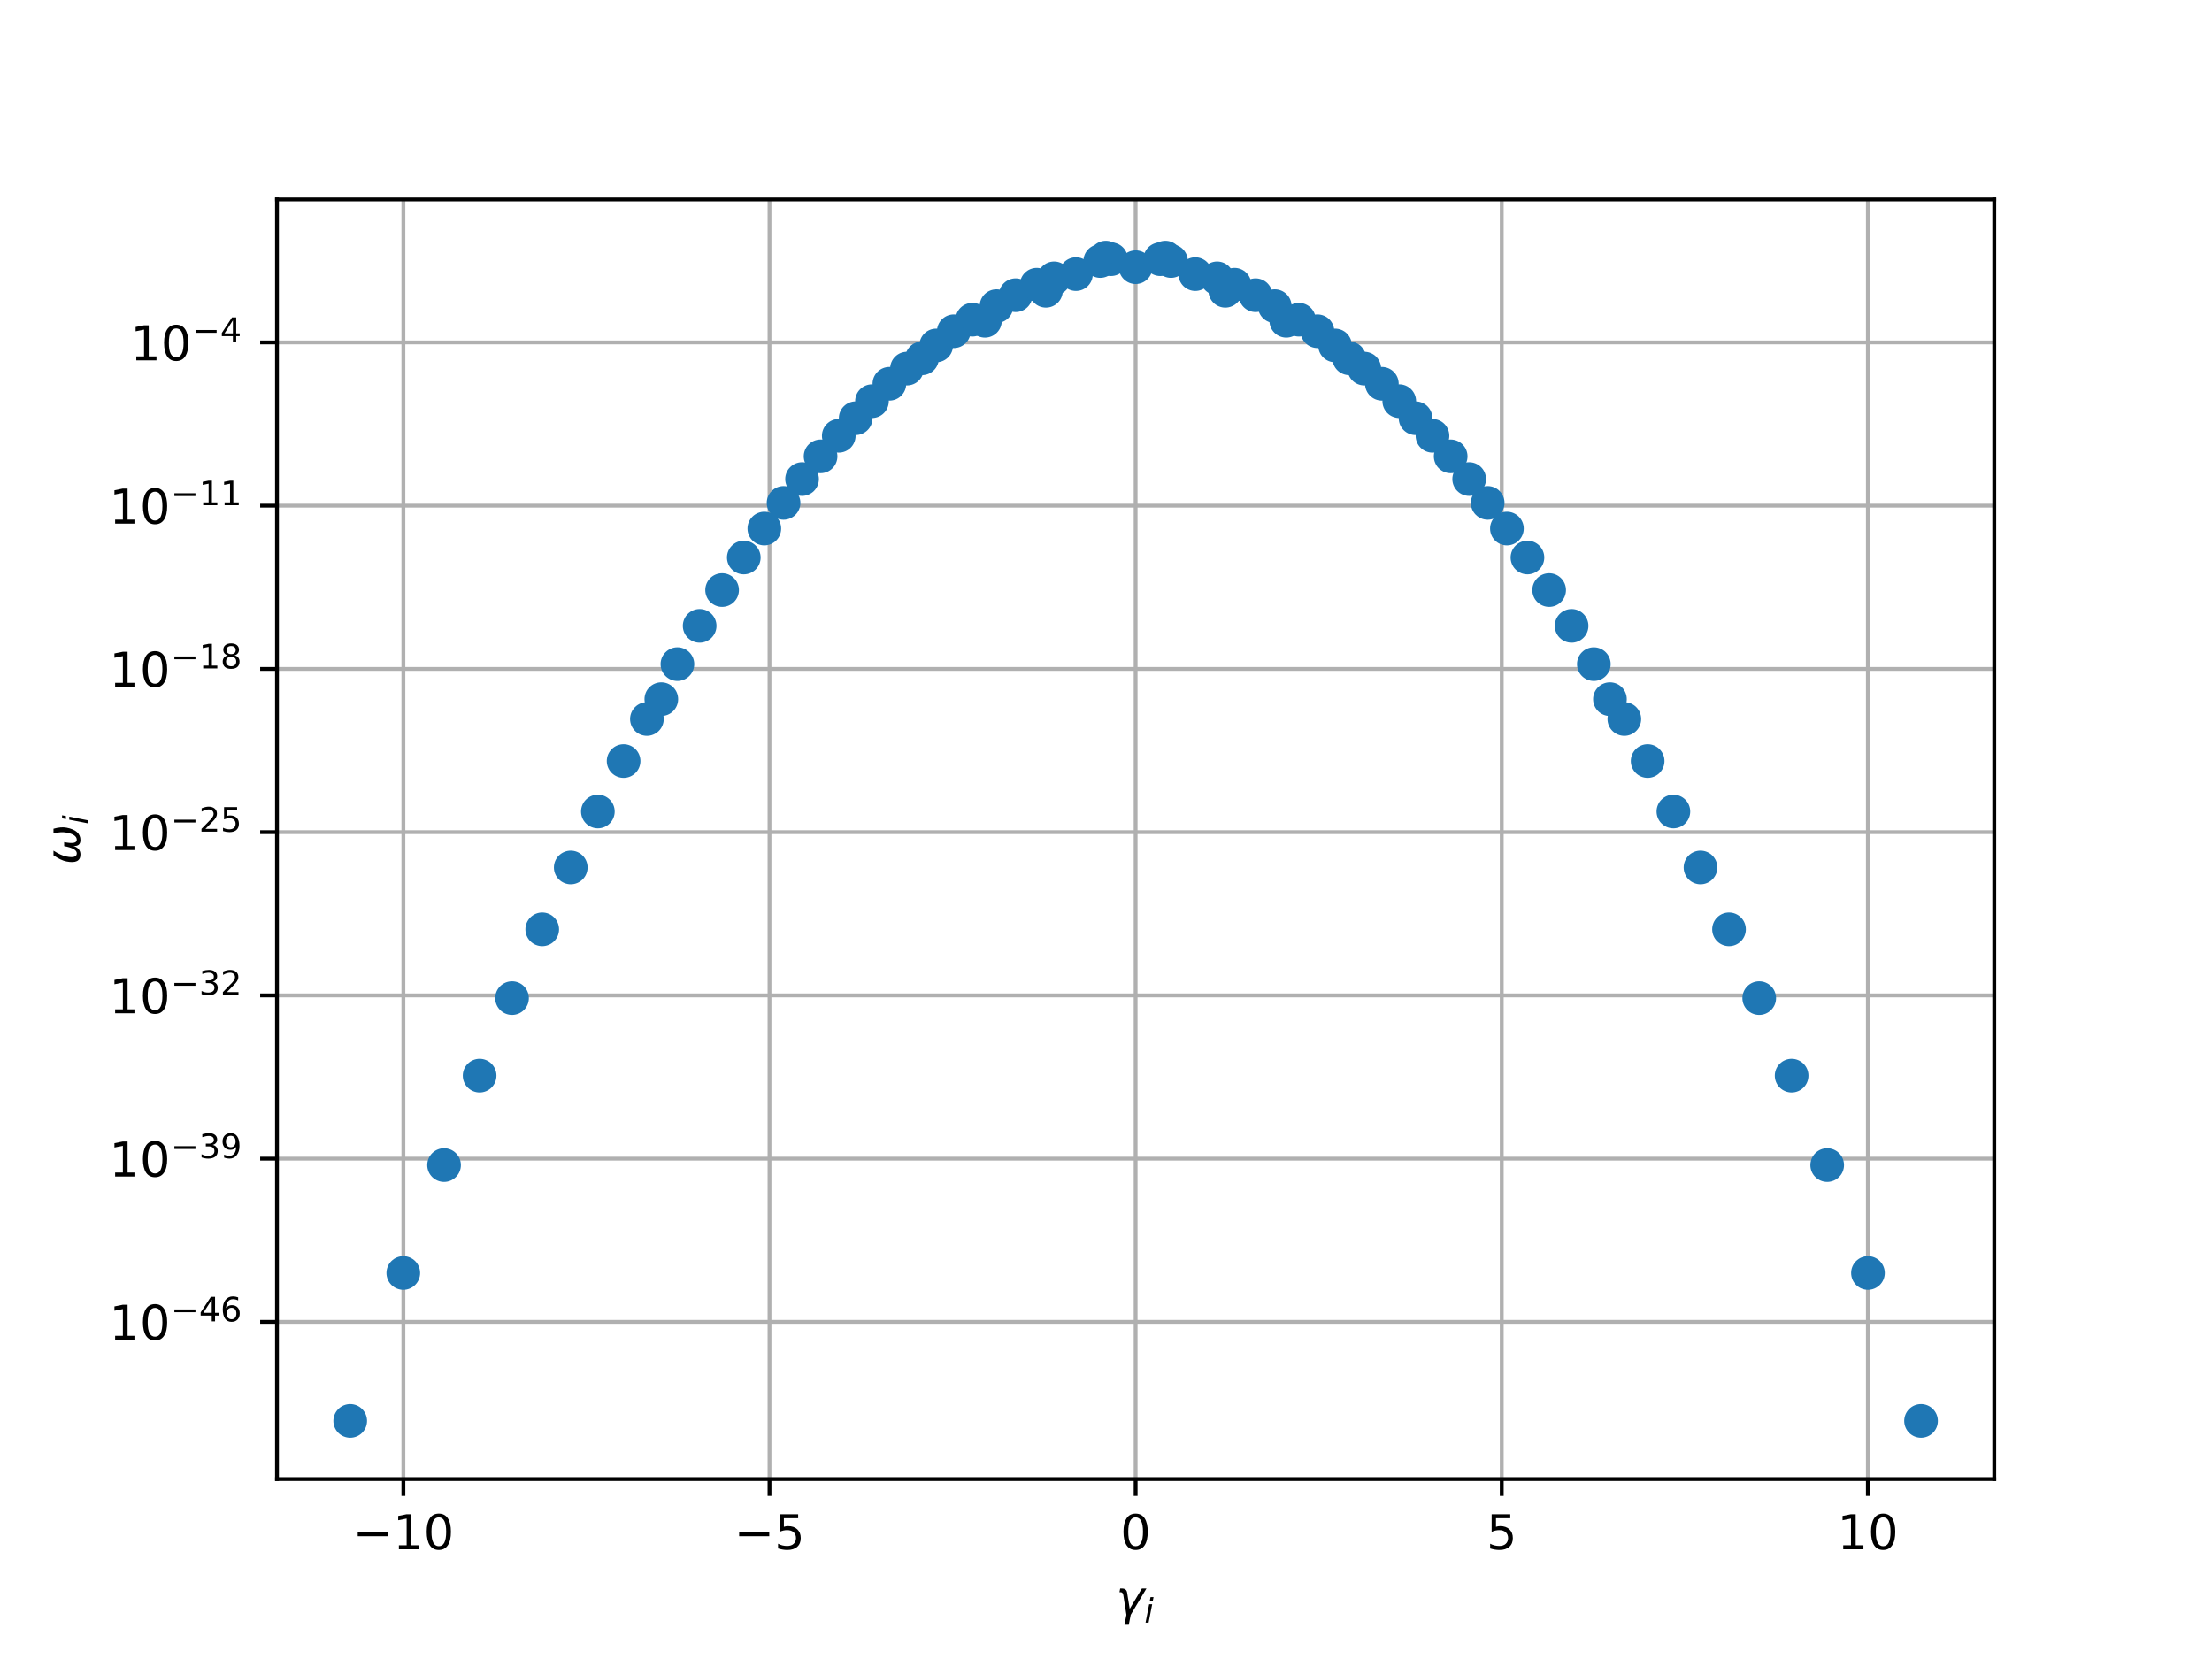<?xml version="1.0" encoding="utf-8" standalone="no"?>
<!DOCTYPE svg PUBLIC "-//W3C//DTD SVG 1.1//EN"
  "http://www.w3.org/Graphics/SVG/1.1/DTD/svg11.dtd">
<!-- Created with matplotlib (http://matplotlib.org/) -->
<svg height="345pt" version="1.1" viewBox="0 0 460 345" width="460pt" xmlns="http://www.w3.org/2000/svg" xmlns:xlink="http://www.w3.org/1999/xlink">
 <defs>
  <style type="text/css">
*{stroke-linecap:butt;stroke-linejoin:round;}
  </style>
 </defs>
 <g id="figure_1">
  <g id="patch_1">
   <path d="M 0 345.6 
L 460.8 345.6 
L 460.8 0 
L 0 0 
z
" style="fill:#ffffff;"/>
  </g>
  <g id="axes_1">
   <g id="patch_2">
    <path d="M 57.6 307.584 
L 414.72 307.584 
L 414.72 41.472 
L 57.6 41.472 
z
" style="fill:#ffffff;"/>
   </g>
   <g id="matplotlib.axis_1">
    <g id="xtick_1">
     <g id="line2d_1">
      <path clip-path="url(#pd7dd412b94)" d="M 83.885 307.584 
L 83.885 41.472 
" style="fill:none;stroke:#b0b0b0;stroke-linecap:square;stroke-width:0.8;"/>
     </g>
     <g id="line2d_2">
      <defs>
       <path d="M 0 0 
L 0 3.5 
" id="m7b177b8b15" style="stroke:#000000;stroke-width:0.8;"/>
      </defs>
      <g>
       <use style="stroke:#000000;stroke-width:0.8;" x="83.885" xlink:href="#m7b177b8b15" y="307.584"/>
      </g>
     </g>
     <g id="text_1">
      <!-- −10 -->
      <defs>
       <path d="M 10.594 35.5 
L 73.188 35.5 
L 73.188 27.203 
L 10.594 27.203 
z
" id="DejaVuSans-2212"/>
       <path d="M 12.406 8.297 
L 28.516 8.297 
L 28.516 63.922 
L 10.984 60.406 
L 10.984 69.391 
L 28.422 72.906 
L 38.281 72.906 
L 38.281 8.297 
L 54.391 8.297 
L 54.391 0 
L 12.406 0 
z
" id="DejaVuSans-31"/>
       <path d="M 31.781 66.406 
Q 24.172 66.406 20.328 58.906 
Q 16.5 51.422 16.5 36.375 
Q 16.5 21.391 20.328 13.891 
Q 24.172 6.391 31.781 6.391 
Q 39.453 6.391 43.281 13.891 
Q 47.125 21.391 47.125 36.375 
Q 47.125 51.422 43.281 58.906 
Q 39.453 66.406 31.781 66.406 
M 31.781 74.219 
Q 44.047 74.219 50.516 64.516 
Q 56.984 54.828 56.984 36.375 
Q 56.984 17.969 50.516 8.266 
Q 44.047 -1.422 31.781 -1.422 
Q 19.531 -1.422 13.062 8.266 
Q 6.594 17.969 6.594 36.375 
Q 6.594 54.828 13.062 64.516 
Q 19.531 74.219 31.781 74.219 
" id="DejaVuSans-30"/>
      </defs>
      <g transform="translate(73.333 322.182)scale(0.1 -0.1)">
       <use xlink:href="#DejaVuSans-2212"/>
       <use x="83.789" xlink:href="#DejaVuSans-31"/>
       <use x="147.412" xlink:href="#DejaVuSans-30"/>
      </g>
     </g>
    </g>
    <g id="xtick_2">
     <g id="line2d_3">
      <path clip-path="url(#pd7dd412b94)" d="M 160.023 307.584 
L 160.023 41.472 
" style="fill:none;stroke:#b0b0b0;stroke-linecap:square;stroke-width:0.8;"/>
     </g>
     <g id="line2d_4">
      <g>
       <use style="stroke:#000000;stroke-width:0.8;" x="160.023" xlink:href="#m7b177b8b15" y="307.584"/>
      </g>
     </g>
     <g id="text_2">
      <!-- −5 -->
      <defs>
       <path d="M 10.797 72.906 
L 49.516 72.906 
L 49.516 64.594 
L 19.828 64.594 
L 19.828 46.734 
Q 21.969 47.469 24.109 47.828 
Q 26.266 48.188 28.422 48.188 
Q 40.625 48.188 47.75 41.5 
Q 54.891 34.812 54.891 23.391 
Q 54.891 11.625 47.562 5.094 
Q 40.234 -1.422 26.906 -1.422 
Q 22.312 -1.422 17.547 -0.641 
Q 12.797 0.141 7.719 1.703 
L 7.719 11.625 
Q 12.109 9.234 16.797 8.062 
Q 21.484 6.891 26.703 6.891 
Q 35.156 6.891 40.078 11.328 
Q 45.016 15.766 45.016 23.391 
Q 45.016 31 40.078 35.438 
Q 35.156 39.891 26.703 39.891 
Q 22.75 39.891 18.812 39.016 
Q 14.891 38.141 10.797 36.281 
z
" id="DejaVuSans-35"/>
      </defs>
      <g transform="translate(152.652 322.182)scale(0.1 -0.1)">
       <use xlink:href="#DejaVuSans-2212"/>
       <use x="83.789" xlink:href="#DejaVuSans-35"/>
      </g>
     </g>
    </g>
    <g id="xtick_3">
     <g id="line2d_5">
      <path clip-path="url(#pd7dd412b94)" d="M 236.16 307.584 
L 236.16 41.472 
" style="fill:none;stroke:#b0b0b0;stroke-linecap:square;stroke-width:0.8;"/>
     </g>
     <g id="line2d_6">
      <g>
       <use style="stroke:#000000;stroke-width:0.8;" x="236.16" xlink:href="#m7b177b8b15" y="307.584"/>
      </g>
     </g>
     <g id="text_3">
      <!-- 0 -->
      <g transform="translate(232.979 322.182)scale(0.1 -0.1)">
       <use xlink:href="#DejaVuSans-30"/>
      </g>
     </g>
    </g>
    <g id="xtick_4">
     <g id="line2d_7">
      <path clip-path="url(#pd7dd412b94)" d="M 312.297 307.584 
L 312.297 41.472 
" style="fill:none;stroke:#b0b0b0;stroke-linecap:square;stroke-width:0.8;"/>
     </g>
     <g id="line2d_8">
      <g>
       <use style="stroke:#000000;stroke-width:0.8;" x="312.297" xlink:href="#m7b177b8b15" y="307.584"/>
      </g>
     </g>
     <g id="text_4">
      <!-- 5 -->
      <g transform="translate(309.116 322.182)scale(0.1 -0.1)">
       <use xlink:href="#DejaVuSans-35"/>
      </g>
     </g>
    </g>
    <g id="xtick_5">
     <g id="line2d_9">
      <path clip-path="url(#pd7dd412b94)" d="M 388.435 307.584 
L 388.435 41.472 
" style="fill:none;stroke:#b0b0b0;stroke-linecap:square;stroke-width:0.8;"/>
     </g>
     <g id="line2d_10">
      <g>
       <use style="stroke:#000000;stroke-width:0.8;" x="388.435" xlink:href="#m7b177b8b15" y="307.584"/>
      </g>
     </g>
     <g id="text_5">
      <!-- 10 -->
      <g transform="translate(382.072 322.182)scale(0.1 -0.1)">
       <use xlink:href="#DejaVuSans-31"/>
       <use x="63.623" xlink:href="#DejaVuSans-30"/>
      </g>
     </g>
    </g>
    <g id="text_6">
     <!-- $\gamma_i$ -->
     <defs>
      <path d="M 23.297 46.094 
L 28.719 12.312 
L 54 54.688 
L 63.531 54.688 
L 30.812 0 
L 26.766 -20.797 
L 17.781 -20.797 
L 21.828 0 
L 15.438 40.828 
Q 14.453 46.969 9.812 46.969 
L 7.422 46.969 
L 8.891 54.688 
L 12.312 54.688 
Q 21.922 54.688 23.297 46.094 
" id="DejaVuSans-Oblique-3b3"/>
      <path d="M 18.312 75.984 
L 27.297 75.984 
L 25.094 64.594 
L 16.109 64.594 
z
M 14.203 54.688 
L 23.188 54.688 
L 12.5 0 
L 3.516 0 
z
" id="DejaVuSans-Oblique-69"/>
     </defs>
     <g transform="translate(232.06 335.84)scale(0.1 -0.1)">
      <use transform="translate(0 0.312)" xlink:href="#DejaVuSans-Oblique-3b3"/>
      <use transform="translate(59.18 -16.094)scale(0.7)" xlink:href="#DejaVuSans-Oblique-69"/>
     </g>
    </g>
   </g>
   <g id="matplotlib.axis_2">
    <g id="ytick_1">
     <g id="line2d_11">
      <path clip-path="url(#pd7dd412b94)" d="M 57.6 274.894 
L 414.72 274.894 
" style="fill:none;stroke:#b0b0b0;stroke-linecap:square;stroke-width:0.8;"/>
     </g>
     <g id="line2d_12">
      <defs>
       <path d="M 0 0 
L -3.5 0 
" id="m3c20217f47" style="stroke:#000000;stroke-width:0.8;"/>
      </defs>
      <g>
       <use style="stroke:#000000;stroke-width:0.8;" x="57.6" xlink:href="#m3c20217f47" y="274.894"/>
      </g>
     </g>
     <g id="text_7">
      <!-- ${10^{-46}}$ -->
      <defs>
       <path d="M 37.797 64.312 
L 12.891 25.391 
L 37.797 25.391 
z
M 35.203 72.906 
L 47.609 72.906 
L 47.609 25.391 
L 58.016 25.391 
L 58.016 17.188 
L 47.609 17.188 
L 47.609 0 
L 37.797 0 
L 37.797 17.188 
L 4.891 17.188 
L 4.891 26.703 
z
" id="DejaVuSans-34"/>
       <path d="M 33.016 40.375 
Q 26.375 40.375 22.484 35.828 
Q 18.609 31.297 18.609 23.391 
Q 18.609 15.531 22.484 10.953 
Q 26.375 6.391 33.016 6.391 
Q 39.656 6.391 43.531 10.953 
Q 47.406 15.531 47.406 23.391 
Q 47.406 31.297 43.531 35.828 
Q 39.656 40.375 33.016 40.375 
M 52.594 71.297 
L 52.594 62.312 
Q 48.875 64.062 45.094 64.984 
Q 41.312 65.922 37.594 65.922 
Q 27.828 65.922 22.672 59.328 
Q 17.531 52.734 16.797 39.406 
Q 19.672 43.656 24.016 45.922 
Q 28.375 48.188 33.594 48.188 
Q 44.578 48.188 50.953 41.516 
Q 57.328 34.859 57.328 23.391 
Q 57.328 12.156 50.688 5.359 
Q 44.047 -1.422 33.016 -1.422 
Q 20.359 -1.422 13.672 8.266 
Q 6.984 17.969 6.984 36.375 
Q 6.984 53.656 15.188 63.938 
Q 23.391 74.219 37.203 74.219 
Q 40.922 74.219 44.703 73.484 
Q 48.484 72.75 52.594 71.297 
" id="DejaVuSans-36"/>
      </defs>
      <g transform="translate(22.7 278.693)scale(0.1 -0.1)">
       <use transform="translate(0 0.766)" xlink:href="#DejaVuSans-31"/>
       <use transform="translate(63.623 0.766)" xlink:href="#DejaVuSans-30"/>
       <use transform="translate(128.203 39.047)scale(0.7)" xlink:href="#DejaVuSans-2212"/>
       <use transform="translate(186.855 39.047)scale(0.7)" xlink:href="#DejaVuSans-34"/>
       <use transform="translate(231.392 39.047)scale(0.7)" xlink:href="#DejaVuSans-36"/>
      </g>
     </g>
    </g>
    <g id="ytick_2">
     <g id="line2d_13">
      <path clip-path="url(#pd7dd412b94)" d="M 57.6 240.947 
L 414.72 240.947 
" style="fill:none;stroke:#b0b0b0;stroke-linecap:square;stroke-width:0.8;"/>
     </g>
     <g id="line2d_14">
      <g>
       <use style="stroke:#000000;stroke-width:0.8;" x="57.6" xlink:href="#m3c20217f47" y="240.947"/>
      </g>
     </g>
     <g id="text_8">
      <!-- ${10^{-39}}$ -->
      <defs>
       <path d="M 40.578 39.312 
Q 47.656 37.797 51.625 33 
Q 55.609 28.219 55.609 21.188 
Q 55.609 10.406 48.188 4.484 
Q 40.766 -1.422 27.094 -1.422 
Q 22.516 -1.422 17.656 -0.516 
Q 12.797 0.391 7.625 2.203 
L 7.625 11.719 
Q 11.719 9.328 16.594 8.109 
Q 21.484 6.891 26.812 6.891 
Q 36.078 6.891 40.938 10.547 
Q 45.797 14.203 45.797 21.188 
Q 45.797 27.641 41.281 31.266 
Q 36.766 34.906 28.719 34.906 
L 20.219 34.906 
L 20.219 43.016 
L 29.109 43.016 
Q 36.375 43.016 40.234 45.922 
Q 44.094 48.828 44.094 54.297 
Q 44.094 59.906 40.109 62.906 
Q 36.141 65.922 28.719 65.922 
Q 24.656 65.922 20.016 65.031 
Q 15.375 64.156 9.812 62.312 
L 9.812 71.094 
Q 15.438 72.656 20.344 73.438 
Q 25.25 74.219 29.594 74.219 
Q 40.828 74.219 47.359 69.109 
Q 53.906 64.016 53.906 55.328 
Q 53.906 49.266 50.438 45.094 
Q 46.969 40.922 40.578 39.312 
" id="DejaVuSans-33"/>
       <path d="M 10.984 1.516 
L 10.984 10.5 
Q 14.703 8.734 18.5 7.812 
Q 22.312 6.891 25.984 6.891 
Q 35.75 6.891 40.891 13.453 
Q 46.047 20.016 46.781 33.406 
Q 43.953 29.203 39.594 26.953 
Q 35.25 24.703 29.984 24.703 
Q 19.047 24.703 12.672 31.312 
Q 6.297 37.938 6.297 49.422 
Q 6.297 60.641 12.938 67.422 
Q 19.578 74.219 30.609 74.219 
Q 43.266 74.219 49.922 64.516 
Q 56.594 54.828 56.594 36.375 
Q 56.594 19.141 48.406 8.859 
Q 40.234 -1.422 26.422 -1.422 
Q 22.703 -1.422 18.891 -0.688 
Q 15.094 0.047 10.984 1.516 
M 30.609 32.422 
Q 37.25 32.422 41.125 36.953 
Q 45.016 41.5 45.016 49.422 
Q 45.016 57.281 41.125 61.844 
Q 37.25 66.406 30.609 66.406 
Q 23.969 66.406 20.094 61.844 
Q 16.219 57.281 16.219 49.422 
Q 16.219 41.5 20.094 36.953 
Q 23.969 32.422 30.609 32.422 
" id="DejaVuSans-39"/>
      </defs>
      <g transform="translate(22.7 244.746)scale(0.1 -0.1)">
       <use transform="translate(0 0.766)" xlink:href="#DejaVuSans-31"/>
       <use transform="translate(63.623 0.766)" xlink:href="#DejaVuSans-30"/>
       <use transform="translate(128.203 39.047)scale(0.7)" xlink:href="#DejaVuSans-2212"/>
       <use transform="translate(186.855 39.047)scale(0.7)" xlink:href="#DejaVuSans-33"/>
       <use transform="translate(231.392 39.047)scale(0.7)" xlink:href="#DejaVuSans-39"/>
      </g>
     </g>
    </g>
    <g id="ytick_3">
     <g id="line2d_15">
      <path clip-path="url(#pd7dd412b94)" d="M 57.6 207 
L 414.72 207 
" style="fill:none;stroke:#b0b0b0;stroke-linecap:square;stroke-width:0.8;"/>
     </g>
     <g id="line2d_16">
      <g>
       <use style="stroke:#000000;stroke-width:0.8;" x="57.6" xlink:href="#m3c20217f47" y="207"/>
      </g>
     </g>
     <g id="text_9">
      <!-- ${10^{-32}}$ -->
      <defs>
       <path d="M 19.188 8.297 
L 53.609 8.297 
L 53.609 0 
L 7.328 0 
L 7.328 8.297 
Q 12.938 14.109 22.625 23.891 
Q 32.328 33.688 34.812 36.531 
Q 39.547 41.844 41.422 45.531 
Q 43.312 49.219 43.312 52.781 
Q 43.312 58.594 39.234 62.25 
Q 35.156 65.922 28.609 65.922 
Q 23.969 65.922 18.812 64.312 
Q 13.672 62.703 7.812 59.422 
L 7.812 69.391 
Q 13.766 71.781 18.938 73 
Q 24.125 74.219 28.422 74.219 
Q 39.75 74.219 46.484 68.547 
Q 53.219 62.891 53.219 53.422 
Q 53.219 48.922 51.531 44.891 
Q 49.859 40.875 45.406 35.406 
Q 44.188 33.984 37.641 27.219 
Q 31.109 20.453 19.188 8.297 
" id="DejaVuSans-32"/>
      </defs>
      <g transform="translate(22.7 210.799)scale(0.1 -0.1)">
       <use transform="translate(0 0.766)" xlink:href="#DejaVuSans-31"/>
       <use transform="translate(63.623 0.766)" xlink:href="#DejaVuSans-30"/>
       <use transform="translate(128.203 39.047)scale(0.7)" xlink:href="#DejaVuSans-2212"/>
       <use transform="translate(186.855 39.047)scale(0.7)" xlink:href="#DejaVuSans-33"/>
       <use transform="translate(231.392 39.047)scale(0.7)" xlink:href="#DejaVuSans-32"/>
      </g>
     </g>
    </g>
    <g id="ytick_4">
     <g id="line2d_17">
      <path clip-path="url(#pd7dd412b94)" d="M 57.6 173.053 
L 414.72 173.053 
" style="fill:none;stroke:#b0b0b0;stroke-linecap:square;stroke-width:0.8;"/>
     </g>
     <g id="line2d_18">
      <g>
       <use style="stroke:#000000;stroke-width:0.8;" x="57.6" xlink:href="#m3c20217f47" y="173.053"/>
      </g>
     </g>
     <g id="text_10">
      <!-- ${10^{-25}}$ -->
      <g transform="translate(22.7 176.852)scale(0.1 -0.1)">
       <use transform="translate(0 0.766)" xlink:href="#DejaVuSans-31"/>
       <use transform="translate(63.623 0.766)" xlink:href="#DejaVuSans-30"/>
       <use transform="translate(128.203 39.047)scale(0.7)" xlink:href="#DejaVuSans-2212"/>
       <use transform="translate(186.855 39.047)scale(0.7)" xlink:href="#DejaVuSans-32"/>
       <use transform="translate(231.392 39.047)scale(0.7)" xlink:href="#DejaVuSans-35"/>
      </g>
     </g>
    </g>
    <g id="ytick_5">
     <g id="line2d_19">
      <path clip-path="url(#pd7dd412b94)" d="M 57.6 139.106 
L 414.72 139.106 
" style="fill:none;stroke:#b0b0b0;stroke-linecap:square;stroke-width:0.8;"/>
     </g>
     <g id="line2d_20">
      <g>
       <use style="stroke:#000000;stroke-width:0.8;" x="57.6" xlink:href="#m3c20217f47" y="139.106"/>
      </g>
     </g>
     <g id="text_11">
      <!-- ${10^{-18}}$ -->
      <defs>
       <path d="M 31.781 34.625 
Q 24.75 34.625 20.719 30.859 
Q 16.703 27.094 16.703 20.516 
Q 16.703 13.922 20.719 10.156 
Q 24.75 6.391 31.781 6.391 
Q 38.812 6.391 42.859 10.172 
Q 46.922 13.969 46.922 20.516 
Q 46.922 27.094 42.891 30.859 
Q 38.875 34.625 31.781 34.625 
M 21.922 38.812 
Q 15.578 40.375 12.031 44.719 
Q 8.5 49.078 8.5 55.328 
Q 8.5 64.062 14.719 69.141 
Q 20.953 74.219 31.781 74.219 
Q 42.672 74.219 48.875 69.141 
Q 55.078 64.062 55.078 55.328 
Q 55.078 49.078 51.531 44.719 
Q 48 40.375 41.703 38.812 
Q 48.828 37.156 52.797 32.312 
Q 56.781 27.484 56.781 20.516 
Q 56.781 9.906 50.312 4.234 
Q 43.844 -1.422 31.781 -1.422 
Q 19.734 -1.422 13.25 4.234 
Q 6.781 9.906 6.781 20.516 
Q 6.781 27.484 10.781 32.312 
Q 14.797 37.156 21.922 38.812 
M 18.312 54.391 
Q 18.312 48.734 21.844 45.562 
Q 25.391 42.391 31.781 42.391 
Q 38.141 42.391 41.719 45.562 
Q 45.312 48.734 45.312 54.391 
Q 45.312 60.062 41.719 63.234 
Q 38.141 66.406 31.781 66.406 
Q 25.391 66.406 21.844 63.234 
Q 18.312 60.062 18.312 54.391 
" id="DejaVuSans-38"/>
      </defs>
      <g transform="translate(22.7 142.905)scale(0.1 -0.1)">
       <use transform="translate(0 0.766)" xlink:href="#DejaVuSans-31"/>
       <use transform="translate(63.623 0.766)" xlink:href="#DejaVuSans-30"/>
       <use transform="translate(128.203 39.047)scale(0.7)" xlink:href="#DejaVuSans-2212"/>
       <use transform="translate(186.855 39.047)scale(0.7)" xlink:href="#DejaVuSans-31"/>
       <use transform="translate(231.392 39.047)scale(0.7)" xlink:href="#DejaVuSans-38"/>
      </g>
     </g>
    </g>
    <g id="ytick_6">
     <g id="line2d_21">
      <path clip-path="url(#pd7dd412b94)" d="M 57.6 105.159 
L 414.72 105.159 
" style="fill:none;stroke:#b0b0b0;stroke-linecap:square;stroke-width:0.8;"/>
     </g>
     <g id="line2d_22">
      <g>
       <use style="stroke:#000000;stroke-width:0.8;" x="57.6" xlink:href="#m3c20217f47" y="105.159"/>
      </g>
     </g>
     <g id="text_12">
      <!-- ${10^{-11}}$ -->
      <g transform="translate(22.7 108.958)scale(0.1 -0.1)">
       <use transform="translate(0 0.684)" xlink:href="#DejaVuSans-31"/>
       <use transform="translate(63.623 0.684)" xlink:href="#DejaVuSans-30"/>
       <use transform="translate(128.203 38.966)scale(0.7)" xlink:href="#DejaVuSans-2212"/>
       <use transform="translate(186.855 38.966)scale(0.7)" xlink:href="#DejaVuSans-31"/>
       <use transform="translate(231.392 38.966)scale(0.7)" xlink:href="#DejaVuSans-31"/>
      </g>
     </g>
    </g>
    <g id="ytick_7">
     <g id="line2d_23">
      <path clip-path="url(#pd7dd412b94)" d="M 57.6 71.212 
L 414.72 71.212 
" style="fill:none;stroke:#b0b0b0;stroke-linecap:square;stroke-width:0.8;"/>
     </g>
     <g id="line2d_24">
      <g>
       <use style="stroke:#000000;stroke-width:0.8;" x="57.6" xlink:href="#m3c20217f47" y="71.212"/>
      </g>
     </g>
     <g id="text_13">
      <!-- ${10^{-4}}$ -->
      <g transform="translate(27.1 75.011)scale(0.1 -0.1)">
       <use transform="translate(0 0.684)" xlink:href="#DejaVuSans-31"/>
       <use transform="translate(63.623 0.684)" xlink:href="#DejaVuSans-30"/>
       <use transform="translate(128.203 38.966)scale(0.7)" xlink:href="#DejaVuSans-2212"/>
       <use transform="translate(186.855 38.966)scale(0.7)" xlink:href="#DejaVuSans-34"/>
      </g>
     </g>
    </g>
    <g id="text_14">
     <!-- $\omega_i$ -->
     <defs>
      <path d="M 21.391 -1.422 
Q 1.125 -1.422 6.781 27.594 
Q 8.984 39.062 19.625 54.688 
L 29.297 54.688 
Q 19.234 39.062 17 27.344 
Q 12.797 6.203 23.734 6.203 
Q 33.844 6.203 38.719 32.469 
L 47.016 32.469 
Q 41.703 6.062 51.812 6.203 
Q 62.703 6.297 66.797 27.344 
Q 69.047 39.062 65.141 54.688 
L 74.812 54.688 
Q 79.297 39.062 77.094 27.594 
Q 71.531 -1.469 51.219 -1.422 
Q 37.938 -1.375 39.109 13.188 
Q 34.281 -1.422 21.391 -1.422 
" id="DejaVuSans-Oblique-3c9"/>
     </defs>
     <g transform="translate(16.62 179.828)rotate(-90)scale(0.1 -0.1)">
      <use transform="translate(0 0.312)" xlink:href="#DejaVuSans-Oblique-3c9"/>
      <use transform="translate(83.74 -16.094)scale(0.7)" xlink:href="#DejaVuSans-Oblique-69"/>
     </g>
    </g>
   </g>
   <g id="line2d_25">
    <defs>
     <path d="M 0 3 
C 0.796 3 1.559 2.684 2.121 2.121 
C 2.684 1.559 3 0.796 3 0 
C 3 -0.796 2.684 -1.559 2.121 -2.121 
C 1.559 -2.684 0.796 -3 0 -3 
C -0.796 -3 -1.559 -2.684 -2.121 -2.121 
C -2.684 -1.559 -3 -0.796 -3 0 
C -3 0.796 -2.684 1.559 -2.121 2.121 
C -1.559 2.684 -0.796 3 0 3 
z
" id="m5f24bb4b3b" style="stroke:#1f77b4;"/>
    </defs>
    <g clip-path="url(#pd7dd412b94)">
     <use style="fill:#1f77b4;stroke:#1f77b4;" x="365.84" xlink:href="#m5f24bb4b3b" y="207.566"/>
     <use style="fill:#1f77b4;stroke:#1f77b4;" x="353.63" xlink:href="#m5f24bb4b3b" y="180.398"/>
     <use style="fill:#1f77b4;stroke:#1f77b4;" x="134.529" xlink:href="#m5f24bb4b3b" y="149.524"/>
     <use style="fill:#1f77b4;stroke:#1f77b4;" x="106.48" xlink:href="#m5f24bb4b3b" y="207.566"/>
     <use style="fill:#1f77b4;stroke:#1f77b4;" x="347.991" xlink:href="#m5f24bb4b3b" y="168.757"/>
     <use style="fill:#1f77b4;stroke:#1f77b4;" x="83.866" xlink:href="#m5f24bb4b3b" y="264.725"/>
     <use style="fill:#1f77b4;stroke:#1f77b4;" x="372.58" xlink:href="#m5f24bb4b3b" y="223.688"/>
     <use style="fill:#1f77b4;stroke:#1f77b4;" x="92.344" xlink:href="#m5f24bb4b3b" y="242.284"/>
     <use style="fill:#1f77b4;stroke:#1f77b4;" x="99.74" xlink:href="#m5f24bb4b3b" y="223.688"/>
     <use style="fill:#1f77b4;stroke:#1f77b4;" x="170.644" xlink:href="#m5f24bb4b3b" y="94.903"/>
     <use style="fill:#1f77b4;stroke:#1f77b4;" x="313.372" xlink:href="#m5f24bb4b3b" y="109.918"/>
     <use style="fill:#1f77b4;stroke:#1f77b4;" x="140.873" xlink:href="#m5f24bb4b3b" y="138.113"/>
     <use style="fill:#1f77b4;stroke:#1f77b4;" x="215.597" xlink:href="#m5f24bb4b3b" y="59.21"/>
     <use style="fill:#1f77b4;stroke:#1f77b4;" x="207.224" xlink:href="#m5f24bb4b3b" y="63.668"/>
     <use style="fill:#1f77b4;stroke:#1f77b4;" x="72.827" xlink:href="#m5f24bb4b3b" y="295.488"/>
     <use style="fill:#1f77b4;stroke:#1f77b4;" x="342.637" xlink:href="#m5f24bb4b3b" y="158.265"/>
     <use style="fill:#1f77b4;stroke:#1f77b4;" x="129.683" xlink:href="#m5f24bb4b3b" y="158.265"/>
     <use style="fill:#1f77b4;stroke:#1f77b4;" x="177.944" xlink:href="#m5f24bb4b3b" y="86.973"/>
     <use style="fill:#1f77b4;stroke:#1f77b4;" x="388.454" xlink:href="#m5f24bb4b3b" y="264.725"/>
     <use style="fill:#1f77b4;stroke:#1f77b4;" x="322.154" xlink:href="#m5f24bb4b3b" y="122.707"/>
     <use style="fill:#1f77b4;stroke:#1f77b4;" x="334.795" xlink:href="#m5f24bb4b3b" y="145.397"/>
     <use style="fill:#1f77b4;stroke:#1f77b4;" x="359.56" xlink:href="#m5f24bb4b3b" y="193.261"/>
     <use style="fill:#1f77b4;stroke:#1f77b4;" x="166.794" xlink:href="#m5f24bb4b3b" y="99.626"/>
     <use style="fill:#1f77b4;stroke:#1f77b4;" x="331.447" xlink:href="#m5f24bb4b3b" y="138.113"/>
     <use style="fill:#1f77b4;stroke:#1f77b4;" x="137.525" xlink:href="#m5f24bb4b3b" y="145.397"/>
     <use style="fill:#1f77b4;stroke:#1f77b4;" x="305.526" xlink:href="#m5f24bb4b3b" y="99.626"/>
     <use style="fill:#1f77b4;stroke:#1f77b4;" x="399.493" xlink:href="#m5f24bb4b3b" y="295.488"/>
     <use style="fill:#1f77b4;stroke:#1f77b4;" x="326.822" xlink:href="#m5f24bb4b3b" y="130.151"/>
     <use style="fill:#1f77b4;stroke:#1f77b4;" x="124.329" xlink:href="#m5f24bb4b3b" y="168.757"/>
     <use style="fill:#1f77b4;stroke:#1f77b4;" x="204.83" xlink:href="#m5f24bb4b3b" y="66.713"/>
     <use style="fill:#1f77b4;stroke:#1f77b4;" x="112.76" xlink:href="#m5f24bb4b3b" y="193.261"/>
     <use style="fill:#1f77b4;stroke:#1f77b4;" x="277.629" xlink:href="#m5f24bb4b3b" y="71.842"/>
     <use style="fill:#1f77b4;stroke:#1f77b4;" x="337.791" xlink:href="#m5f24bb4b3b" y="149.524"/>
     <use style="fill:#1f77b4;stroke:#1f77b4;" x="379.976" xlink:href="#m5f24bb4b3b" y="242.284"/>
     <use style="fill:#1f77b4;stroke:#1f77b4;" x="211.209" xlink:href="#m5f24bb4b3b" y="61.393"/>
     <use style="fill:#1f77b4;stroke:#1f77b4;" x="317.643" xlink:href="#m5f24bb4b3b" y="115.939"/>
     <use style="fill:#1f77b4;stroke:#1f77b4;" x="191.736" xlink:href="#m5f24bb4b3b" y="74.515"/>
     <use style="fill:#1f77b4;stroke:#1f77b4;" x="256.723" xlink:href="#m5f24bb4b3b" y="59.21"/>
     <use style="fill:#1f77b4;stroke:#1f77b4;" x="280.584" xlink:href="#m5f24bb4b3b" y="74.515"/>
     <use style="fill:#1f77b4;stroke:#1f77b4;" x="158.948" xlink:href="#m5f24bb4b3b" y="109.918"/>
     <use style="fill:#1f77b4;stroke:#1f77b4;" x="223.756" xlink:href="#m5f24bb4b3b" y="57.008"/>
     <use style="fill:#1f77b4;stroke:#1f77b4;" x="150.166" xlink:href="#m5f24bb4b3b" y="122.707"/>
     <use style="fill:#1f77b4;stroke:#1f77b4;" x="118.69" xlink:href="#m5f24bb4b3b" y="180.398"/>
     <use style="fill:#1f77b4;stroke:#1f77b4;" x="253.111" xlink:href="#m5f24bb4b3b" y="57.886"/>
     <use style="fill:#1f77b4;stroke:#1f77b4;" x="145.498" xlink:href="#m5f24bb4b3b" y="130.151"/>
     <use style="fill:#1f77b4;stroke:#1f77b4;" x="219.209" xlink:href="#m5f24bb4b3b" y="57.886"/>
     <use style="fill:#1f77b4;stroke:#1f77b4;" x="194.691" xlink:href="#m5f24bb4b3b" y="71.842"/>
     <use style="fill:#1f77b4;stroke:#1f77b4;" x="267.49" xlink:href="#m5f24bb4b3b" y="66.713"/>
     <use style="fill:#1f77b4;stroke:#1f77b4;" x="243.514" xlink:href="#m5f24bb4b3b" y="54.285"/>
     <use style="fill:#1f77b4;stroke:#1f77b4;" x="290.986" xlink:href="#m5f24bb4b3b" y="83.429"/>
     <use style="fill:#1f77b4;stroke:#1f77b4;" x="174.427" xlink:href="#m5f24bb4b3b" y="90.629"/>
     <use style="fill:#1f77b4;stroke:#1f77b4;" x="217.51" xlink:href="#m5f24bb4b3b" y="60.473"/>
     <use style="fill:#1f77b4;stroke:#1f77b4;" x="184.951" xlink:href="#m5f24bb4b3b" y="79.81"/>
     <use style="fill:#1f77b4;stroke:#1f77b4;" x="265.096" xlink:href="#m5f24bb4b3b" y="63.668"/>
     <use style="fill:#1f77b4;stroke:#1f77b4;" x="261.111" xlink:href="#m5f24bb4b3b" y="61.393"/>
     <use style="fill:#1f77b4;stroke:#1f77b4;" x="181.334" xlink:href="#m5f24bb4b3b" y="83.429"/>
     <use style="fill:#1f77b4;stroke:#1f77b4;" x="198.35" xlink:href="#m5f24bb4b3b" y="68.888"/>
     <use style="fill:#1f77b4;stroke:#1f77b4;" x="162.947" xlink:href="#m5f24bb4b3b" y="104.581"/>
     <use style="fill:#1f77b4;stroke:#1f77b4;" x="254.81" xlink:href="#m5f24bb4b3b" y="60.473"/>
     <use style="fill:#1f77b4;stroke:#1f77b4;" x="242.353" xlink:href="#m5f24bb4b3b" y="53.568"/>
     <use style="fill:#1f77b4;stroke:#1f77b4;" x="287.369" xlink:href="#m5f24bb4b3b" y="79.81"/>
     <use style="fill:#1f77b4;stroke:#1f77b4;" x="188.61" xlink:href="#m5f24bb4b3b" y="76.655"/>
     <use style="fill:#1f77b4;stroke:#1f77b4;" x="229.967" xlink:href="#m5f24bb4b3b" y="53.568"/>
     <use style="fill:#1f77b4;stroke:#1f77b4;" x="309.373" xlink:href="#m5f24bb4b3b" y="104.581"/>
     <use style="fill:#1f77b4;stroke:#1f77b4;" x="270.112" xlink:href="#m5f24bb4b3b" y="66.487"/>
     <use style="fill:#1f77b4;stroke:#1f77b4;" x="297.893" xlink:href="#m5f24bb4b3b" y="90.629"/>
     <use style="fill:#1f77b4;stroke:#1f77b4;" x="154.677" xlink:href="#m5f24bb4b3b" y="115.939"/>
     <use style="fill:#1f77b4;stroke:#1f77b4;" x="231.039" xlink:href="#m5f24bb4b3b" y="53.904"/>
     <use style="fill:#1f77b4;stroke:#1f77b4;" x="301.676" xlink:href="#m5f24bb4b3b" y="94.903"/>
     <use style="fill:#1f77b4;stroke:#1f77b4;" x="283.71" xlink:href="#m5f24bb4b3b" y="76.655"/>
     <use style="fill:#1f77b4;stroke:#1f77b4;" x="236.16" xlink:href="#m5f24bb4b3b" y="55.566"/>
     <use style="fill:#1f77b4;stroke:#1f77b4;" x="241.281" xlink:href="#m5f24bb4b3b" y="53.904"/>
     <use style="fill:#1f77b4;stroke:#1f77b4;" x="228.806" xlink:href="#m5f24bb4b3b" y="54.285"/>
     <use style="fill:#1f77b4;stroke:#1f77b4;" x="202.208" xlink:href="#m5f24bb4b3b" y="66.487"/>
     <use style="fill:#1f77b4;stroke:#1f77b4;" x="294.376" xlink:href="#m5f24bb4b3b" y="86.973"/>
     <use style="fill:#1f77b4;stroke:#1f77b4;" x="248.564" xlink:href="#m5f24bb4b3b" y="57.008"/>
     <use style="fill:#1f77b4;stroke:#1f77b4;" x="273.97" xlink:href="#m5f24bb4b3b" y="68.888"/>
    </g>
   </g>
   <g id="patch_3">
    <path d="M 57.6 307.584 
L 57.6 41.472 
" style="fill:none;stroke:#000000;stroke-linecap:square;stroke-linejoin:miter;stroke-width:0.8;"/>
   </g>
   <g id="patch_4">
    <path d="M 414.72 307.584 
L 414.72 41.472 
" style="fill:none;stroke:#000000;stroke-linecap:square;stroke-linejoin:miter;stroke-width:0.8;"/>
   </g>
   <g id="patch_5">
    <path d="M 57.6 307.584 
L 414.72 307.584 
" style="fill:none;stroke:#000000;stroke-linecap:square;stroke-linejoin:miter;stroke-width:0.8;"/>
   </g>
   <g id="patch_6">
    <path d="M 57.6 41.472 
L 414.72 41.472 
" style="fill:none;stroke:#000000;stroke-linecap:square;stroke-linejoin:miter;stroke-width:0.8;"/>
   </g>
  </g>
 </g>
 <defs>
  <clipPath id="pd7dd412b94">
   <rect height="266.112" width="357.12" x="57.6" y="41.472"/>
  </clipPath>
 </defs>
</svg>
